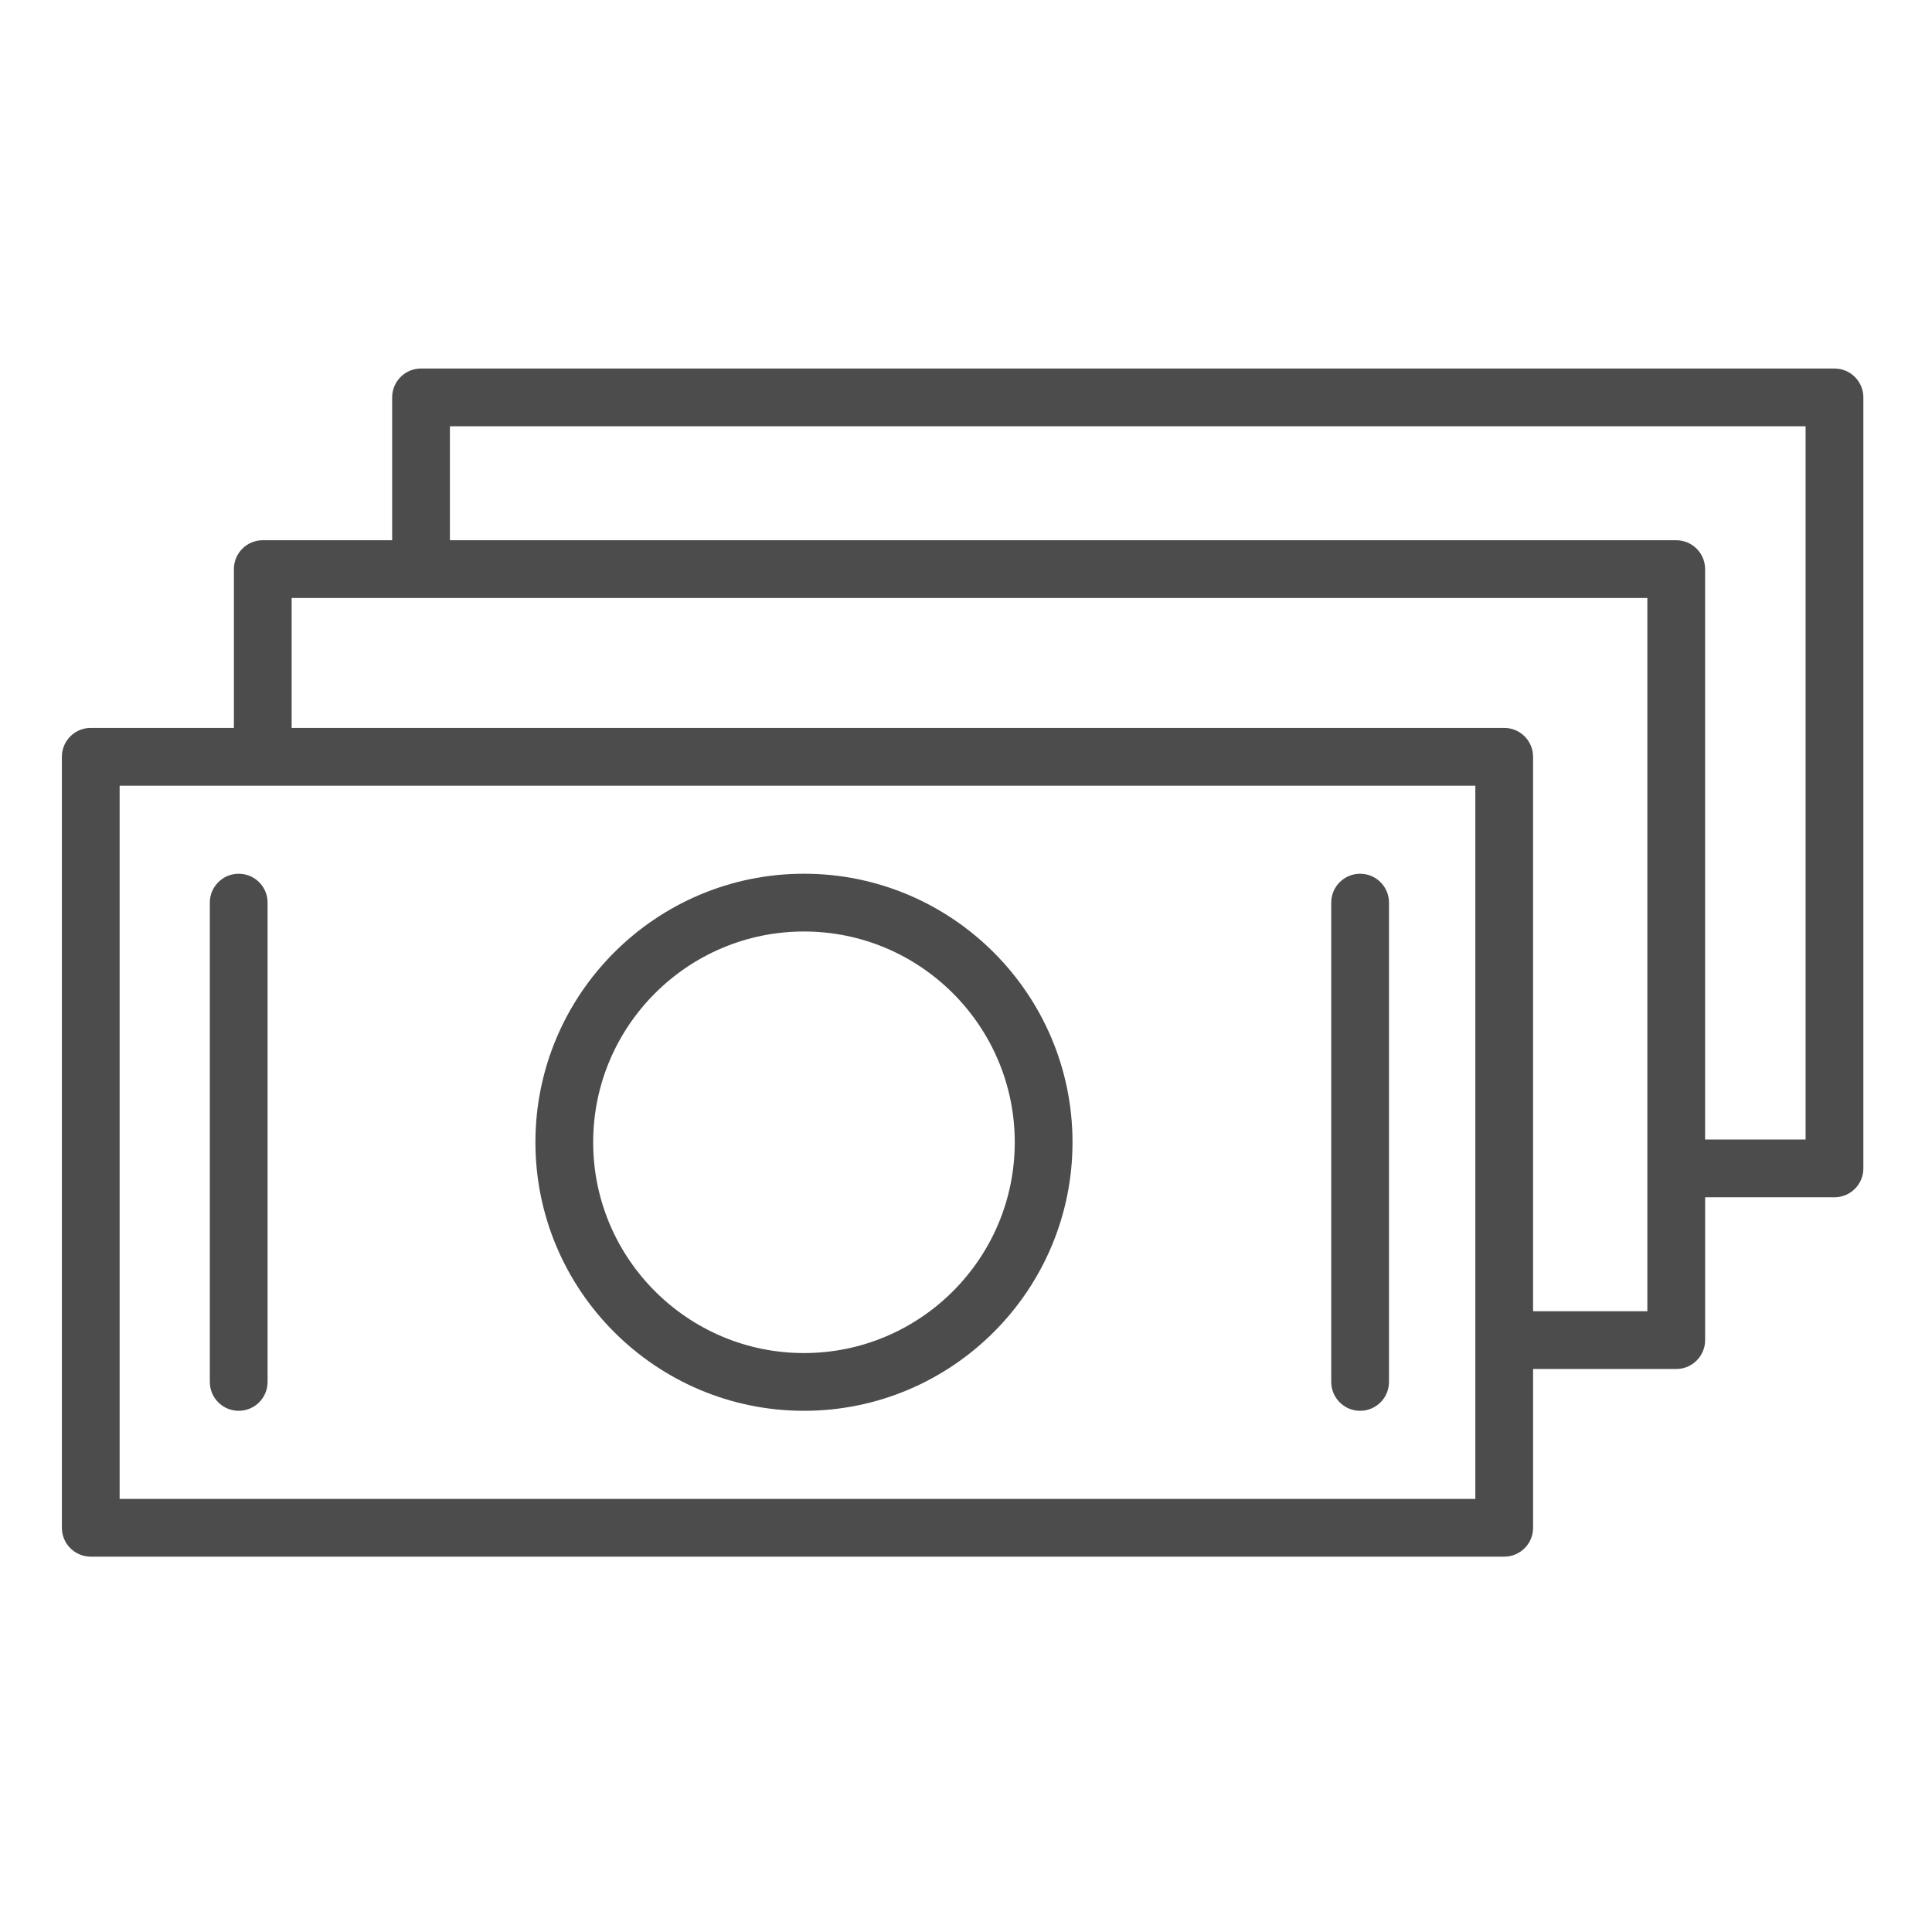 <svg width="114" height="114" viewBox="0 0 114 114" fill="none" xmlns="http://www.w3.org/2000/svg">
<path d="M47.439 51.555C38.702 51.555 31.593 58.664 31.593 67.401C31.593 76.138 38.701 83.246 47.439 83.246C56.177 83.246 63.285 76.138 63.285 67.401C63.285 58.664 56.176 51.555 47.439 51.555ZM47.439 79.839C40.581 79.839 35.001 74.26 35.001 67.402C35.001 60.544 40.581 54.964 47.439 54.964C54.298 54.964 59.877 60.544 59.877 67.402C59.877 74.26 54.297 79.839 47.439 79.839Z" fill="#4C4C4C"/>
<path d="M14.085 51.556C13.143 51.556 12.381 52.319 12.381 53.26V81.542C12.381 82.483 13.143 83.246 14.085 83.246C15.027 83.246 15.789 82.483 15.789 81.542V53.26C15.789 52.319 15.027 51.556 14.085 51.556Z" fill="#4C4C4C"/>
<path d="M80.255 51.556C79.315 51.556 78.551 52.319 78.551 53.26V81.542C78.551 82.483 79.315 83.246 80.255 83.246C81.196 83.246 81.959 82.483 81.959 81.542V53.26C81.959 52.319 81.197 51.556 80.255 51.556Z" fill="#4C4C4C"/>
<path d="M108.245 21.745H24.843C23.901 21.745 23.139 22.508 23.139 23.449V31.877H15.505C14.563 31.877 13.801 32.64 13.801 33.581V42.951H5.355C4.413 42.951 3.651 43.713 3.651 44.655V90.148C3.651 91.089 4.413 91.853 5.355 91.853H88.758C89.699 91.853 90.462 91.089 90.462 90.148V80.779H98.909C99.85 80.779 100.613 80.015 100.613 79.075V70.647H108.246C109.187 70.647 109.95 69.883 109.95 68.943V23.449C109.949 22.508 109.186 21.745 108.245 21.745ZM7.059 88.445V46.359H87.054V79.063C87.054 79.067 87.053 79.07 87.053 79.075C87.053 79.079 87.054 79.082 87.054 79.086V88.445H7.059V88.445ZM97.204 77.371H90.461V44.655C90.461 43.713 89.698 42.951 88.757 42.951H17.209V35.285H97.204V77.371ZM106.541 67.239H100.612V33.581C100.612 32.64 99.849 31.877 98.908 31.877H26.547V25.153H106.541V67.239Z" fill="#4C4C4C"/>
</svg>
